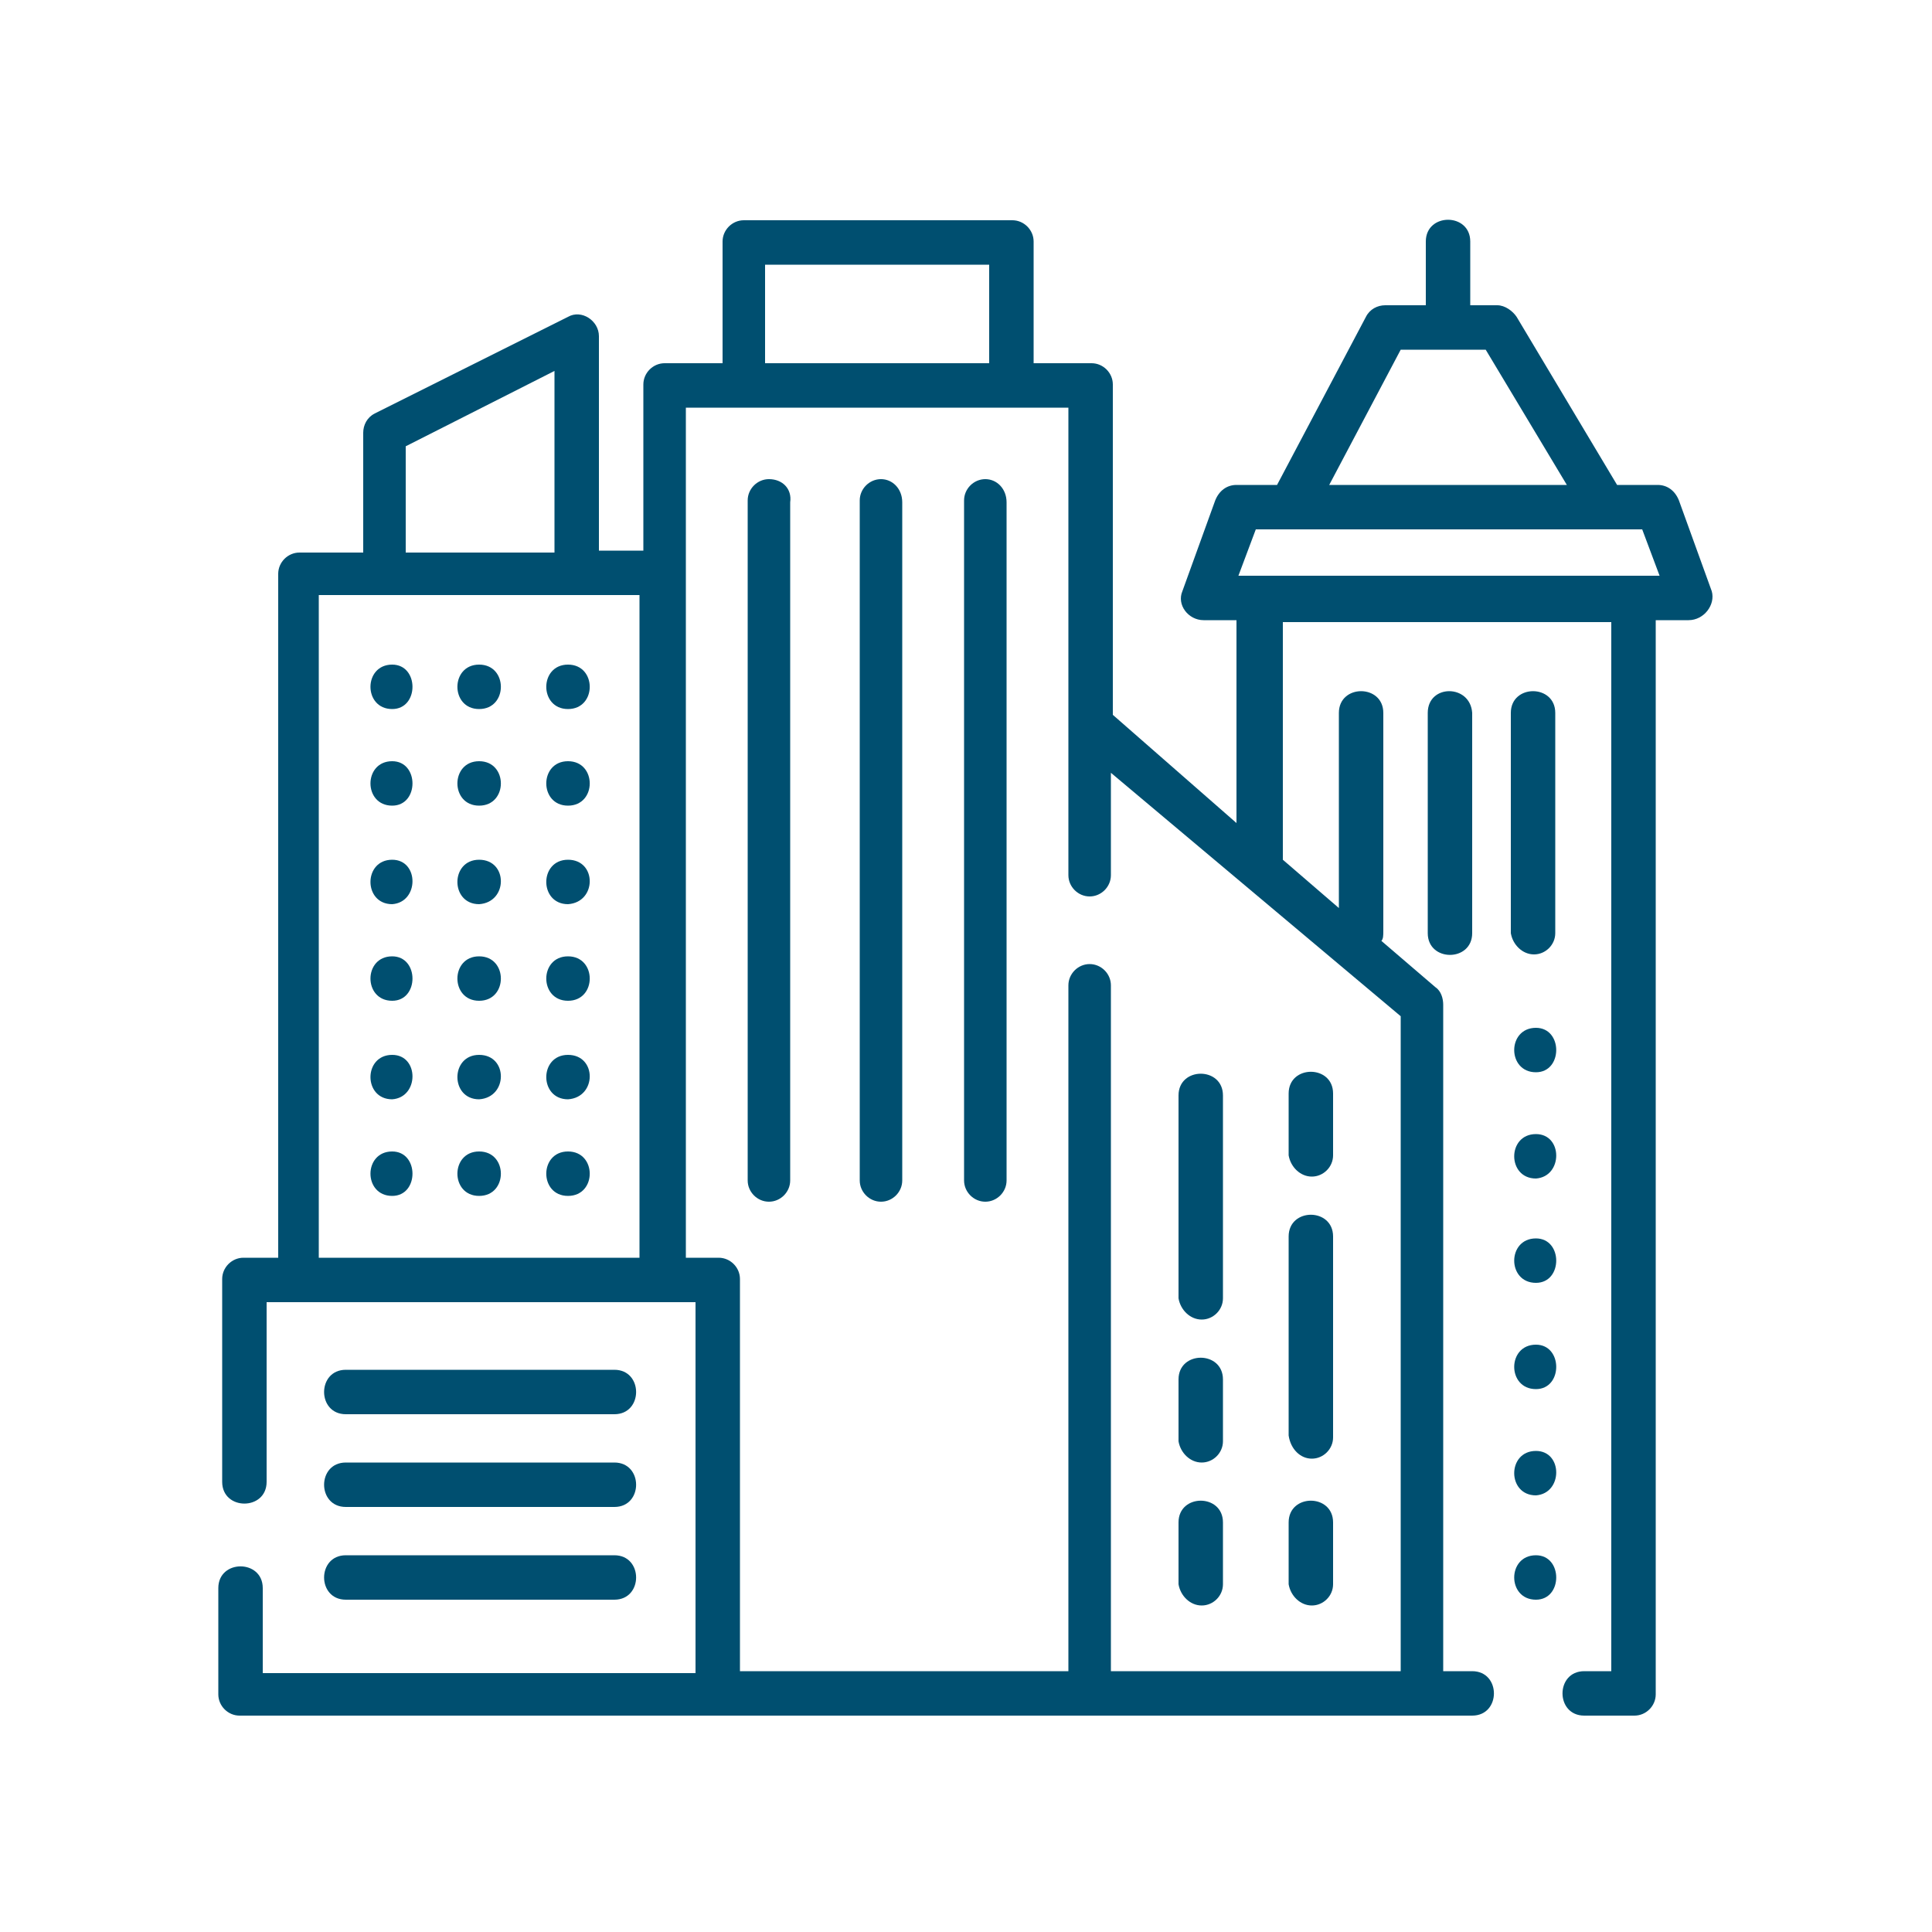 <?xml version="1.0" encoding="utf-8"?>
<!-- Generator: Adobe Illustrator 24.1.1, SVG Export Plug-In . SVG Version: 6.00 Build 0)  -->
<svg version="1.1" id="Camada_1" xmlns="http://www.w3.org/2000/svg" xmlns:xlink="http://www.w3.org/1999/xlink" x="0px" y="0px"
	 viewBox="0 0 100 100" style="enable-background:new 0 0 100 100;" xml:space="preserve">
<style type="text/css">
	.st0{fill:#004F70;}
</style>
<g>
	<path class="st0" d="M73.9,36.9v11.4c0,1.5,2.3,1.5,2.3,0V36.9C76.1,35.4,73.9,35.4,73.9,36.9L73.9,36.9z M73.9,36.9"/>
	<path class="st0" d="M79.4,49.4c0.6,0,1.1-0.5,1.1-1.1V36.9c0-1.5-2.3-1.5-2.3,0v11.4C78.3,48.9,78.8,49.4,79.4,49.4L79.4,49.4z
		 M79.4,49.4"/>
	<path class="st0" d="M51,24.8c-0.6,0-1.1,0.5-1.1,1.1v35.2c0,0.6,0.5,1.1,1.1,1.1c0.6,0,1.1-0.5,1.1-1.1V26
		C52.1,25.3,51.6,24.8,51,24.8L51,24.8z M51,24.8"/>
	<path class="st0" d="M39.8,24.8c-0.6,0-1.1,0.5-1.1,1.1v35.2c0,0.6,0.5,1.1,1.1,1.1c0.6,0,1.1-0.5,1.1-1.1V26
		C41,25.3,40.5,24.8,39.8,24.8L39.8,24.8z M39.8,24.8"/>
	<path class="st0" d="M45.6,24.8c-0.6,0-1.1,0.5-1.1,1.1v35.2c0,0.6,0.5,1.1,1.1,1.1c0.6,0,1.1-0.5,1.1-1.1V26
		C46.7,25.3,46.2,24.8,45.6,24.8L45.6,24.8z M45.6,24.8"/>
	<path class="st0" d="M17.9,73.2h13.9c1.5,0,1.5-2.3,0-2.3H17.9C16.4,70.9,16.4,73.2,17.9,73.2L17.9,73.2z M17.9,73.2"/>
	<path class="st0" d="M17.9,78h13.9c1.5,0,1.5-2.3,0-2.3H17.9C16.4,75.7,16.4,78,17.9,78L17.9,78z M17.9,78"/>
	<path class="st0" d="M17.9,82.8h13.9c1.5,0,1.5-2.3,0-2.3H17.9C16.4,80.5,16.4,82.8,17.9,82.8L17.9,82.8z M17.9,82.8"/>
	<path class="st0" d="M20.3,34.4c-1.5,0-1.5,2.3,0,2.3C21.7,36.7,21.7,34.4,20.3,34.4L20.3,34.4z M20.3,34.4"/>
	<path class="st0" d="M24.8,34.4c-1.5,0-1.5,2.3,0,2.3C26.3,36.7,26.3,34.4,24.8,34.4L24.8,34.4z M24.8,34.4"/>
	<path class="st0" d="M29.4,34.4c-1.5,0-1.5,2.3,0,2.3C30.9,36.7,30.9,34.4,29.4,34.4L29.4,34.4z M29.4,34.4"/>
	<path class="st0" d="M20.3,39.4c-1.5,0-1.5,2.3,0,2.3C21.7,41.7,21.7,39.4,20.3,39.4L20.3,39.4z M20.3,39.4"/>
	<path class="st0" d="M24.8,39.4c-1.5,0-1.5,2.3,0,2.3C26.3,41.7,26.3,39.4,24.8,39.4L24.8,39.4z M24.8,39.4"/>
	<path class="st0" d="M29.4,39.4c-1.5,0-1.5,2.3,0,2.3C30.9,41.7,30.9,39.4,29.4,39.4L29.4,39.4z M29.4,39.4"/>
	<path class="st0" d="M20.3,44.5c-1.5,0-1.5,2.3,0,2.3C21.7,46.7,21.7,44.5,20.3,44.5L20.3,44.5z M20.3,44.5"/>
	<path class="st0" d="M24.8,44.5c-1.5,0-1.5,2.3,0,2.3C26.3,46.7,26.3,44.5,24.8,44.5L24.8,44.5z M24.8,44.5"/>
	<path class="st0" d="M29.4,44.5c-1.5,0-1.5,2.3,0,2.3C30.9,46.7,30.9,44.5,29.4,44.5L29.4,44.5z M29.4,44.5"/>
	<path class="st0" d="M20.3,49.5c-1.5,0-1.5,2.3,0,2.3C21.7,51.8,21.7,49.5,20.3,49.5L20.3,49.5z M20.3,49.5"/>
	<path class="st0" d="M24.8,49.5c-1.5,0-1.5,2.3,0,2.3C26.3,51.8,26.3,49.5,24.8,49.5L24.8,49.5z M24.8,49.5"/>
	<path class="st0" d="M29.4,49.5c-1.5,0-1.5,2.3,0,2.3C30.9,51.8,30.9,49.5,29.4,49.5L29.4,49.5z M29.4,49.5"/>
	<path class="st0" d="M20.3,54.6c-1.5,0-1.5,2.3,0,2.3C21.7,56.8,21.7,54.6,20.3,54.6L20.3,54.6z M20.3,54.6"/>
	<path class="st0" d="M24.8,54.6c-1.5,0-1.5,2.3,0,2.3C26.3,56.8,26.3,54.6,24.8,54.6L24.8,54.6z M24.8,54.6"/>
	<path class="st0" d="M29.4,54.6c-1.5,0-1.5,2.3,0,2.3C30.9,56.8,30.9,54.6,29.4,54.6L29.4,54.6z M29.4,54.6"/>
	<path class="st0" d="M20.3,59.6c-1.5,0-1.5,2.3,0,2.3C21.7,61.9,21.7,59.6,20.3,59.6L20.3,59.6z M20.3,59.6"/>
	<path class="st0" d="M24.8,59.6c-1.5,0-1.5,2.3,0,2.3C26.3,61.9,26.3,59.6,24.8,59.6L24.8,59.6z M24.8,59.6"/>
	<path class="st0" d="M29.4,59.6c-1.5,0-1.5,2.3,0,2.3C30.9,61.9,30.9,59.6,29.4,59.6L29.4,59.6z M29.4,59.6"/>
	<path class="st0" d="M67.9,60.9c0.6,0,1.1-0.5,1.1-1.1v-3.2c0-1.5-2.3-1.5-2.3,0v3.2C66.8,60.4,67.3,60.9,67.9,60.9L67.9,60.9z
		 M67.9,60.9"/>
	<path class="st0" d="M62.2,68.3c0.6,0,1.1-0.5,1.1-1.1V56.7c0-1.5-2.3-1.5-2.3,0v10.5C61.1,67.8,61.6,68.3,62.2,68.3L62.2,68.3z
		 M62.2,68.3"/>
	<path class="st0" d="M67.9,75.5c0.6,0,1.1-0.5,1.1-1.1V64c0-1.5-2.3-1.5-2.3,0v10.3C66.8,75,67.3,75.5,67.9,75.5L67.9,75.5z
		 M67.9,75.5"/>
	<path class="st0" d="M62.2,75.7c0.6,0,1.1-0.5,1.1-1.1v-3.2c0-1.5-2.3-1.5-2.3,0v3.2C61.1,75.2,61.6,75.7,62.2,75.7L62.2,75.7z
		 M62.2,75.7"/>
	<path class="st0" d="M62.2,83.1c0.6,0,1.1-0.5,1.1-1.1v-3.2c0-1.5-2.3-1.5-2.3,0V82C61.1,82.6,61.6,83.1,62.2,83.1L62.2,83.1z
		 M62.2,83.1"/>
	<path class="st0" d="M67.9,83.1c0.6,0,1.1-0.5,1.1-1.1v-3.2c0-1.5-2.3-1.5-2.3,0V82C66.8,82.6,67.3,83.1,67.9,83.1L67.9,83.1z
		 M67.9,83.1"/>
	<path class="st0" d="M88.6,30.6l-1.7-4.7c-0.2-0.5-0.6-0.8-1.1-0.8h-2.1l-5.2-8.7c-0.2-0.3-0.6-0.6-1-0.6h-1.4v-3.3
		c0-1.5-2.3-1.5-2.3,0v3.3h-2.1c-0.4,0-0.8,0.2-1,0.6l-4.6,8.7h-2.1c-0.5,0-0.9,0.3-1.1,0.8l-1.7,4.7c-0.3,0.7,0.3,1.5,1.1,1.5h1.7
		v10.5L57.6,37V19.9c0-0.6-0.5-1.1-1.1-1.1h-3v-6.3c0-0.6-0.5-1.1-1.1-1.1H38.5c-0.6,0-1.1,0.5-1.1,1.1v6.3h-3
		c-0.6,0-1.1,0.5-1.1,1.1v8.6H31V17.4c0-0.8-0.9-1.4-1.6-1l-10,5c-0.4,0.2-0.6,0.6-0.6,1v6.2h-3.3c-0.6,0-1.1,0.5-1.1,1.1v35.4h-1.8
		c-0.6,0-1.1,0.5-1.1,1.1v10.5c0,1.5,2.3,1.5,2.3,0v-9.3H36v19.2H13.6v-4.4c0-1.5-2.3-1.5-2.3,0v5.5c0,0.6,0.5,1.1,1.1,1.1h63.8
		c1.5,0,1.5-2.3,0-2.3h-1.5V52c0-0.3-0.1-0.7-0.4-0.9l-2.8-2.4c0.1-0.1,0.1-0.3,0.1-0.5V36.9c0-1.5-2.3-1.5-2.3,0V47l-2.9-2.5V32.2
		h17v54.3h-1.4c-1.5,0-1.5,2.3,0,2.3h2.6c0.6,0,1.1-0.5,1.1-1.1V32.1h1.7C88.2,32.1,88.8,31.3,88.6,30.6L88.6,30.6z M39.6,13.7h11.6
		v5.1H39.6V13.7z M21,23.1l7.7-3.9v9.4H21V23.1z M16.5,65.1V30.8h3.1c0.1,0,0.1,0,0.2,0h10c0.1,0,0.1,0,0.2,0h3.1v34.3H16.5z
		 M72.5,86.5h-15V51c0-0.6-0.5-1.1-1.1-1.1c-0.6,0-1.1,0.5-1.1,1.1v35.5h-17V66.2c0-0.6-0.5-1.1-1.1-1.1h-1.7v-44h19.8v24.2
		c0,0.6,0.5,1.1,1.1,1.1c0.6,0,1.1-0.5,1.1-1.1V40l15,12.6V86.5z M72.5,18.1h4.4l4.2,7H68.8L72.5,18.1z M64.1,29.8l0.9-2.4H85
		l0.9,2.4H64.1z M64.1,29.8"/>
	<path class="st0" d="M79.5,53.2c-1.5,0-1.5,2.3,0,2.3C80.9,55.5,80.9,53.2,79.5,53.2L79.5,53.2z M79.5,53.2"/>
	<path class="st0" d="M79.5,58.7c-1.5,0-1.5,2.3,0,2.3C80.9,60.9,80.9,58.7,79.5,58.7L79.5,58.7z M79.5,58.7"/>
	<path class="st0" d="M79.5,64.1c-1.5,0-1.5,2.3,0,2.3C80.9,66.4,80.9,64.1,79.5,64.1L79.5,64.1z M79.5,64.1"/>
	<path class="st0" d="M79.5,69.6c-1.5,0-1.5,2.3,0,2.3C80.9,71.9,80.9,69.6,79.5,69.6L79.5,69.6z M79.5,69.6"/>
	<path class="st0" d="M79.5,75.1c-1.5,0-1.5,2.3,0,2.3C80.9,77.3,80.9,75.1,79.5,75.1L79.5,75.1z M79.5,75.1"/>
	<path class="st0" d="M79.5,80.5c-1.5,0-1.5,2.3,0,2.3C80.9,82.8,80.9,80.5,79.5,80.5L79.5,80.5z M79.5,80.5"/>
</g>
</svg>
